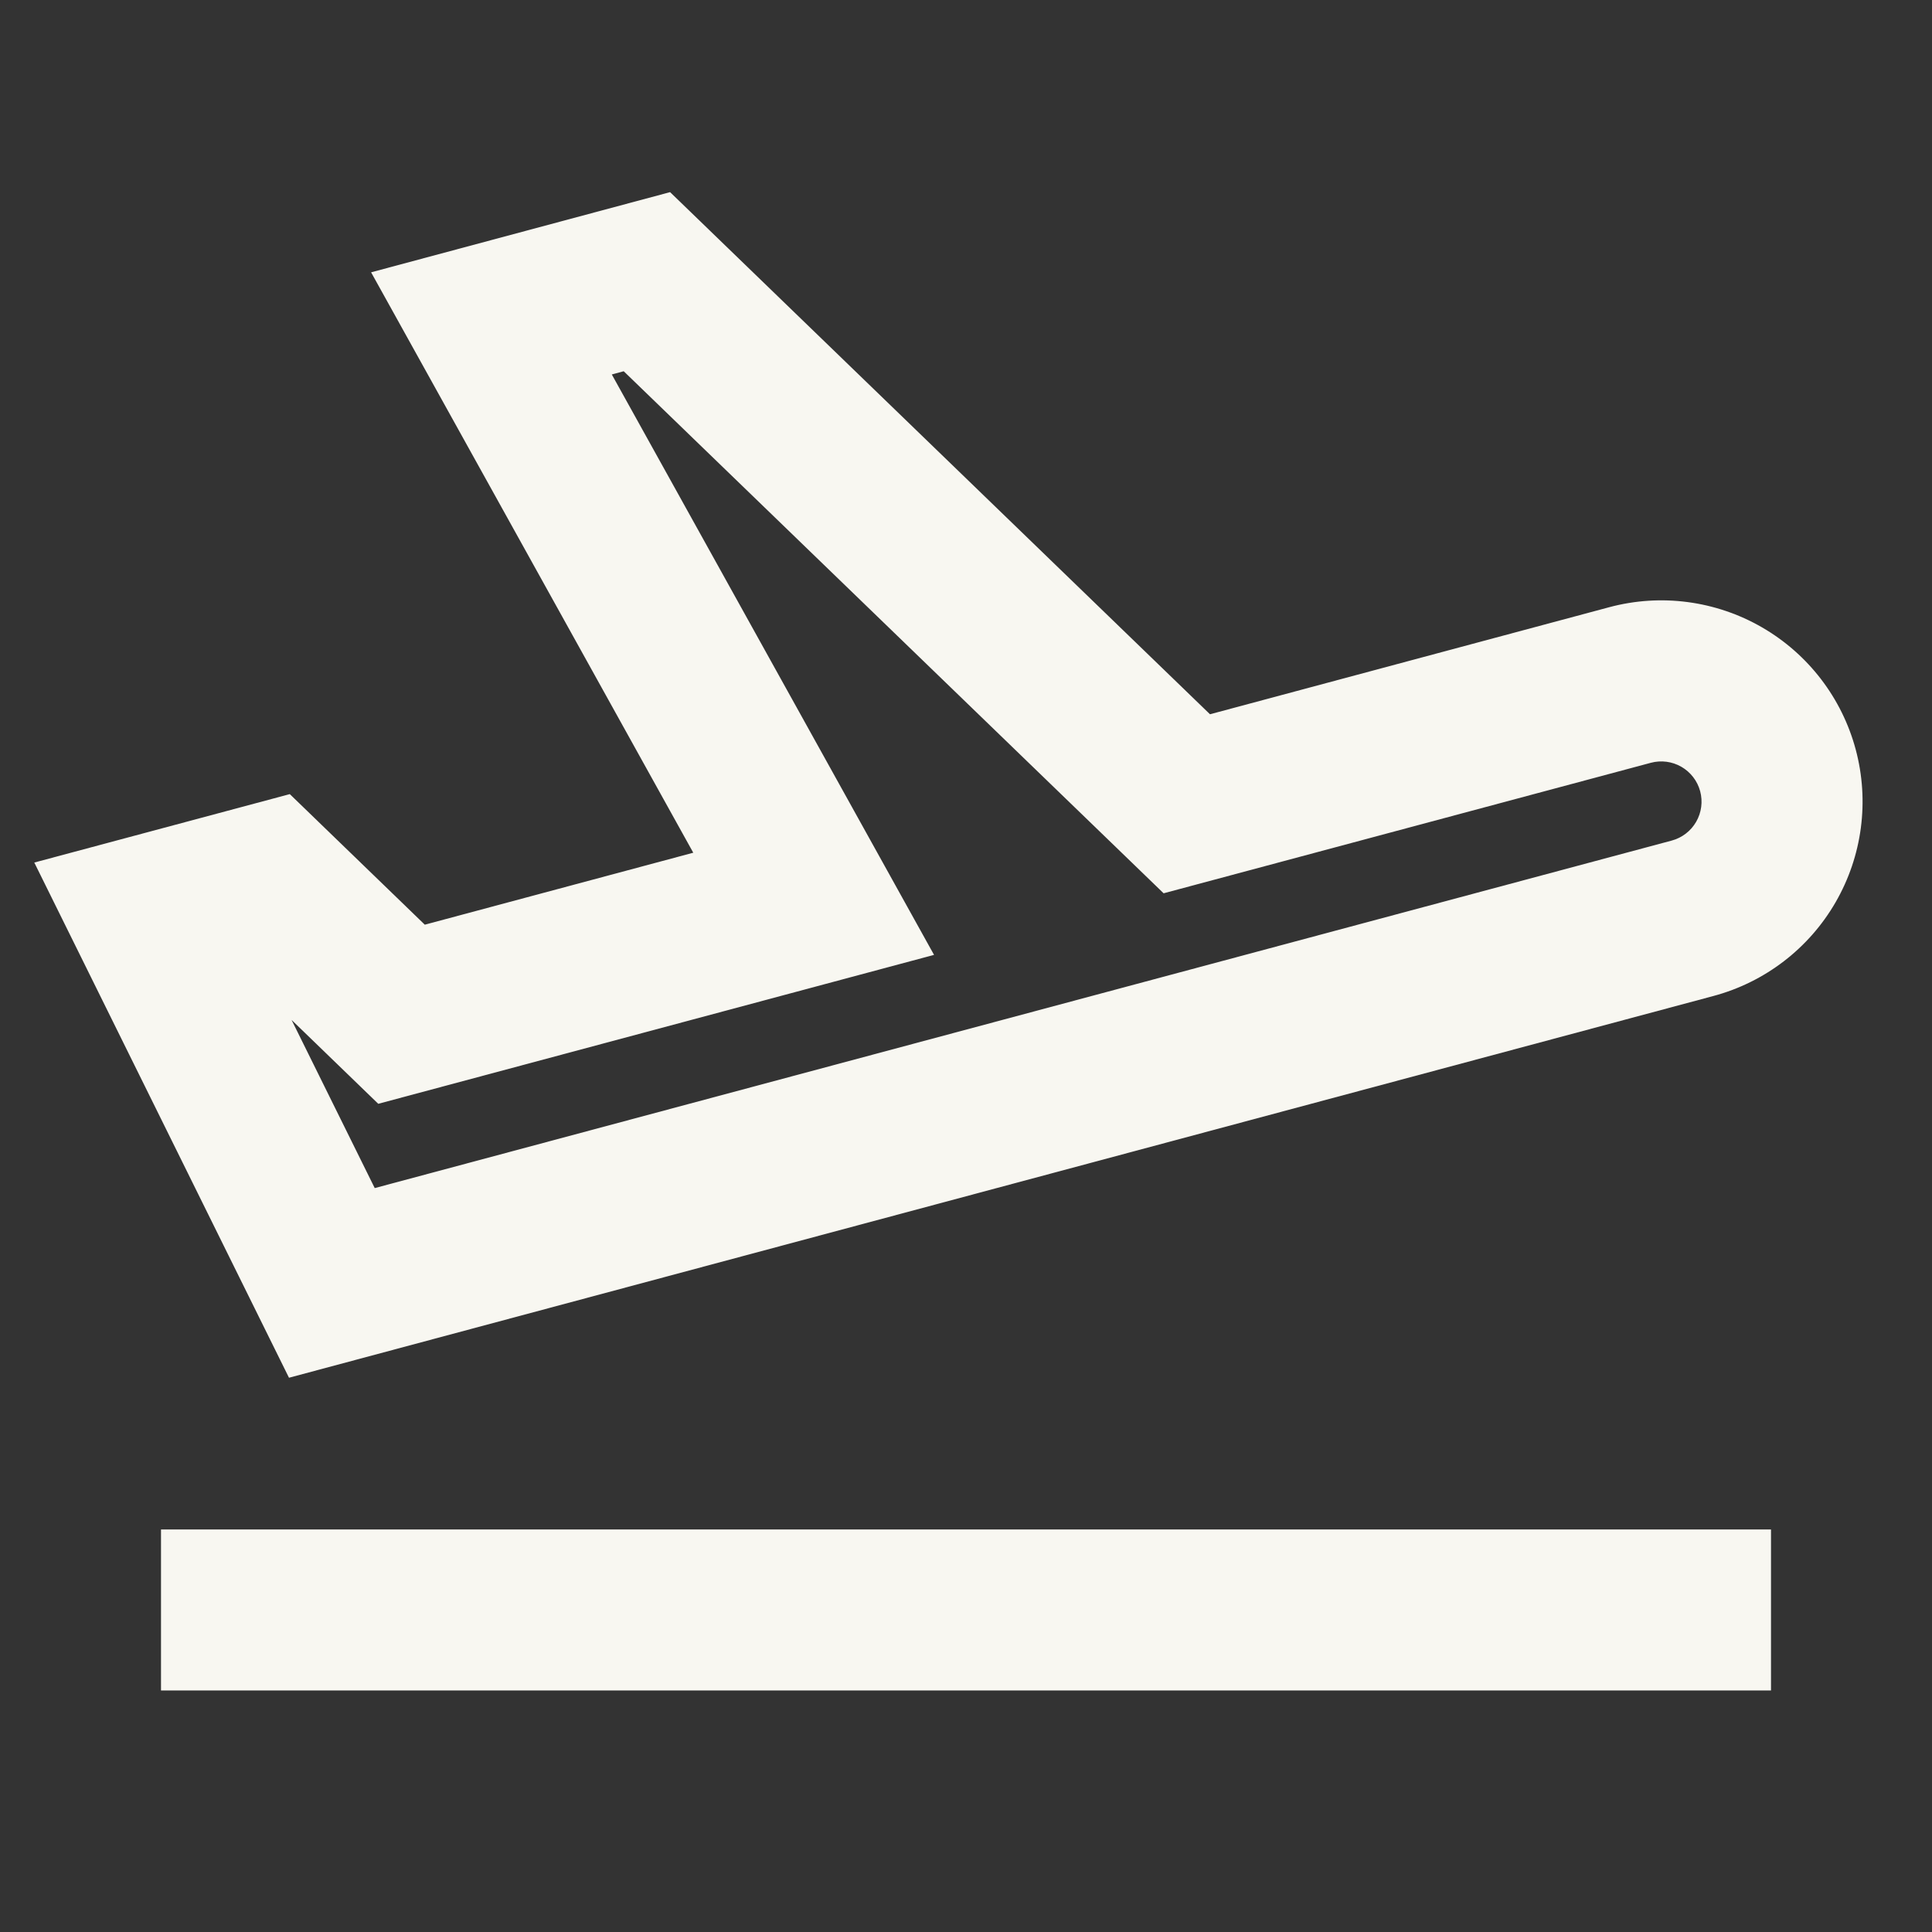 <?xml version="1.0" encoding="UTF-8"?> <svg xmlns="http://www.w3.org/2000/svg" width="246" height="246" viewBox="0 0 246 246" fill="none"><rect x="0" y="0" width="246" height="246" fill="#333333" stroke="none"/><path d="M85.321 24.465L154.067 90.946L204.907 77.314C211.473 75.556 218.467 76.479 224.352 79.878C230.237 83.278 234.53 88.876 236.288 95.441C238.045 102.006 237.123 109 233.723 114.885C230.324 120.77 224.726 125.064 218.161 126.821L36.797 175.427L4.366 109.827L36.9 101.114L54.089 117.74L88.273 108.576L47.252 34.674L85.321 24.465ZM77.9 47.681L118.93 121.584L48.164 140.546L37.125 129.866L47.714 151.278L212.861 107.029C214.174 106.675 215.293 105.815 215.972 104.636C216.65 103.458 216.833 102.058 216.48 100.745C216.126 99.432 215.266 98.314 214.087 97.635C212.909 96.956 211.509 96.774 210.196 97.127L148.163 113.742L79.417 47.271L77.9 47.681ZM20.5 194.748H225.5V215.248H20.5V194.748Z" fill="#F8F7F1"></path></svg> 